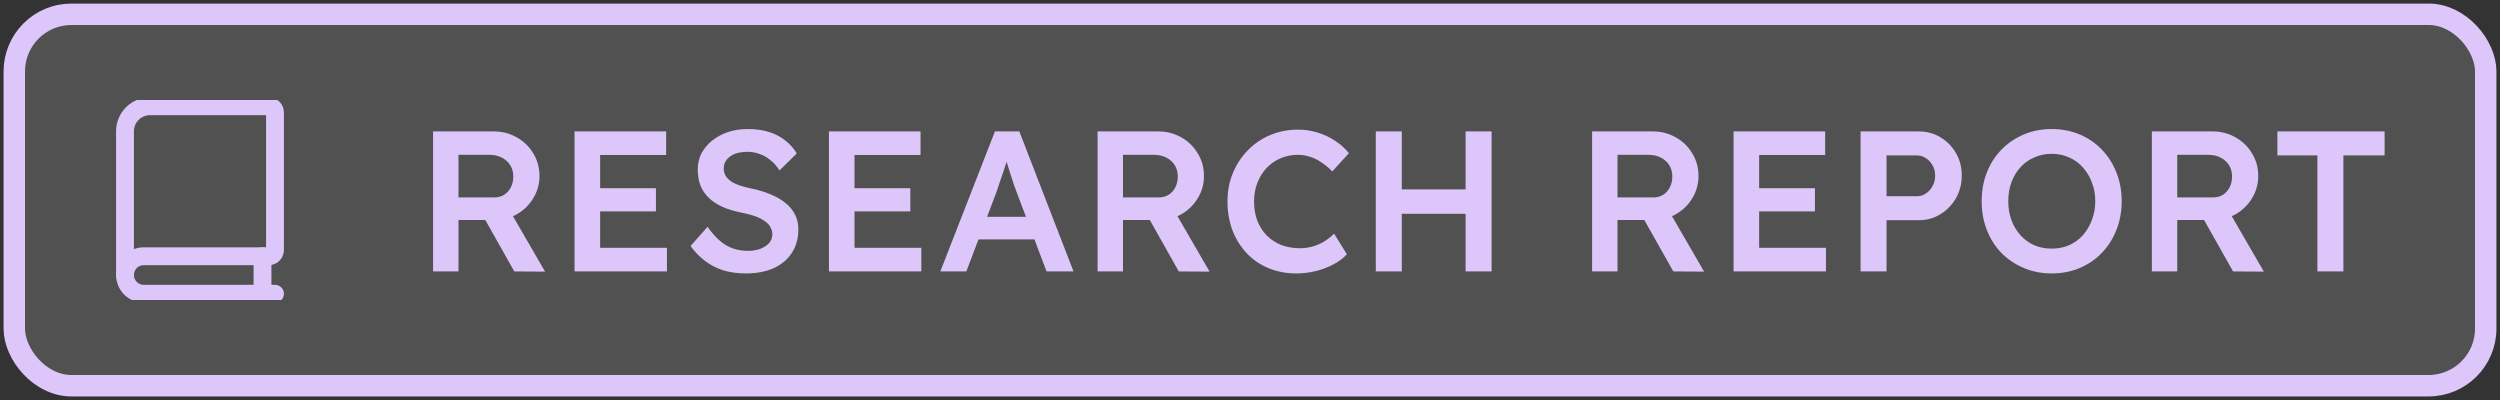 <svg xmlns="http://www.w3.org/2000/svg" width="175" height="28" viewBox="0 0 175 28" fill="none"><rect x="0" y="0" width="175" height="28" fill="#333333" stroke="none"/><rect x="1" y="1" width="173" height="26" rx="4" fill="white" fill-opacity="0.15"></rect><rect x="1" y="1" width="173" height="26" rx="4" stroke="#DDC6F9" stroke-width="1.5"></rect><g clip-path="url(#clip0_359_9278)"><path d="M19.25 20.562H10.062C9.714 20.562 9.381 20.424 9.134 20.178C8.888 19.932 8.75 19.598 8.75 19.25" stroke="#DDC6F9" stroke-width="1.25" stroke-linecap="round" stroke-linejoin="round"></path><path d="M10.5 7.437C10.036 7.437 9.591 7.622 9.263 7.95C8.934 8.278 8.75 8.723 8.75 9.187V19.25C8.75 18.902 8.888 18.568 9.134 18.322C9.381 18.076 9.714 17.937 10.062 17.937H18.812C18.928 17.937 19.04 17.891 19.122 17.809C19.204 17.727 19.25 17.616 19.25 17.5V7.875C19.25 7.759 19.204 7.647 19.122 7.565C19.04 7.483 18.928 7.437 18.812 7.437H10.5Z" stroke="#DDC6F9" stroke-width="1.25" stroke-linecap="round" stroke-linejoin="round"></path><path d="M18.375 20.562V17.937" stroke="#DDC6F9" stroke-width="1.25" stroke-linecap="round" stroke-linejoin="round"></path></g><path d="M30.316 19V9.2H34.572C35.16 9.2 35.697 9.34 36.182 9.62C36.667 9.891 37.05 10.264 37.33 10.74C37.619 11.207 37.764 11.734 37.764 12.322C37.764 12.882 37.619 13.4 37.33 13.876C37.05 14.343 36.667 14.716 36.182 14.996C35.706 15.267 35.169 15.402 34.572 15.402H32.094V19H30.316ZM36 19L33.508 14.576L35.384 14.226L38.156 19.014L36 19ZM32.094 13.82H34.586C34.857 13.82 35.09 13.759 35.286 13.638C35.491 13.507 35.65 13.33 35.762 13.106C35.874 12.882 35.93 12.635 35.93 12.364C35.93 12.056 35.86 11.79 35.72 11.566C35.58 11.342 35.384 11.165 35.132 11.034C34.88 10.903 34.591 10.838 34.264 10.838H32.094V13.82ZM40.218 19V9.2H46.63V10.852H42.01V17.348H46.686V19H40.218ZM41.058 14.8V13.176H45.916V14.8H41.058ZM52.216 19.14C51.646 19.14 51.124 19.07 50.648 18.93C50.172 18.781 49.742 18.561 49.36 18.272C48.977 17.983 48.636 17.633 48.338 17.222L49.528 15.878C49.985 16.513 50.433 16.951 50.872 17.194C51.31 17.437 51.805 17.558 52.356 17.558C52.673 17.558 52.962 17.511 53.224 17.418C53.485 17.315 53.69 17.18 53.84 17.012C53.989 16.835 54.064 16.634 54.064 16.41C54.064 16.251 54.031 16.107 53.966 15.976C53.91 15.836 53.821 15.715 53.7 15.612C53.578 15.5 53.429 15.397 53.252 15.304C53.074 15.211 52.874 15.131 52.65 15.066C52.426 15.001 52.178 14.94 51.908 14.884C51.394 14.781 50.946 14.646 50.564 14.478C50.181 14.301 49.859 14.086 49.598 13.834C49.336 13.573 49.145 13.283 49.024 12.966C48.902 12.639 48.842 12.271 48.842 11.86C48.842 11.449 48.93 11.071 49.108 10.726C49.294 10.381 49.546 10.082 49.864 9.83C50.181 9.578 50.55 9.382 50.97 9.242C51.39 9.102 51.842 9.032 52.328 9.032C52.878 9.032 53.368 9.097 53.798 9.228C54.236 9.359 54.619 9.555 54.946 9.816C55.282 10.068 55.557 10.376 55.772 10.74L54.568 11.93C54.381 11.641 54.171 11.403 53.938 11.216C53.704 11.02 53.452 10.875 53.182 10.782C52.911 10.679 52.626 10.628 52.328 10.628C51.992 10.628 51.698 10.675 51.446 10.768C51.203 10.861 51.012 10.997 50.872 11.174C50.732 11.342 50.662 11.547 50.662 11.79C50.662 11.977 50.704 12.145 50.788 12.294C50.872 12.434 50.988 12.56 51.138 12.672C51.296 12.784 51.497 12.882 51.74 12.966C51.982 13.05 52.258 13.125 52.566 13.19C53.079 13.293 53.541 13.433 53.952 13.61C54.362 13.778 54.712 13.983 55.002 14.226C55.291 14.459 55.51 14.73 55.66 15.038C55.809 15.337 55.884 15.673 55.884 16.046C55.884 16.69 55.73 17.245 55.422 17.712C55.123 18.169 54.698 18.524 54.148 18.776C53.597 19.019 52.953 19.14 52.216 19.14ZM58.025 19V9.2H64.437V10.852H59.817V17.348H64.493V19H58.025ZM58.865 14.8V13.176H63.723V14.8H58.865ZM65.823 19L69.645 9.2H71.353L75.147 19H73.257L71.157 13.428C71.11 13.316 71.045 13.139 70.961 12.896C70.886 12.653 70.802 12.392 70.709 12.112C70.616 11.823 70.532 11.557 70.457 11.314C70.382 11.062 70.326 10.88 70.289 10.768L70.639 10.754C70.583 10.941 70.518 11.151 70.443 11.384C70.368 11.617 70.289 11.86 70.205 12.112C70.121 12.364 70.037 12.607 69.953 12.84C69.878 13.073 69.808 13.283 69.743 13.47L67.643 19H65.823ZM67.559 16.76L68.189 15.178H72.655L73.327 16.76H67.559ZM76.831 19V9.2H81.087C81.674 9.2 82.211 9.34 82.697 9.62C83.182 9.891 83.564 10.264 83.844 10.74C84.134 11.207 84.278 11.734 84.278 12.322C84.278 12.882 84.134 13.4 83.844 13.876C83.564 14.343 83.182 14.716 82.697 14.996C82.221 15.267 81.684 15.402 81.087 15.402H78.609V19H76.831ZM82.514 19L80.022 14.576L81.898 14.226L84.671 19.014L82.514 19ZM78.609 13.82H81.1C81.371 13.82 81.605 13.759 81.8 13.638C82.006 13.507 82.165 13.33 82.276 13.106C82.388 12.882 82.445 12.635 82.445 12.364C82.445 12.056 82.374 11.79 82.234 11.566C82.094 11.342 81.898 11.165 81.647 11.034C81.394 10.903 81.105 10.838 80.778 10.838H78.609V13.82ZM90.754 19.14C90.044 19.14 89.395 19.019 88.808 18.776C88.219 18.533 87.711 18.188 87.281 17.74C86.852 17.283 86.516 16.746 86.273 16.13C86.04 15.505 85.924 14.823 85.924 14.086C85.924 13.377 86.049 12.719 86.302 12.112C86.553 11.505 86.903 10.973 87.352 10.516C87.799 10.059 88.322 9.704 88.919 9.452C89.517 9.2 90.165 9.074 90.865 9.074C91.341 9.074 91.803 9.144 92.251 9.284C92.7 9.424 93.11 9.62 93.484 9.872C93.857 10.115 94.169 10.399 94.421 10.726L93.26 12C93.017 11.748 92.765 11.538 92.504 11.37C92.251 11.193 91.986 11.062 91.706 10.978C91.435 10.885 91.155 10.838 90.865 10.838C90.436 10.838 90.03 10.917 89.647 11.076C89.274 11.235 88.948 11.459 88.668 11.748C88.397 12.037 88.182 12.383 88.023 12.784C87.865 13.176 87.785 13.615 87.785 14.1C87.785 14.595 87.86 15.043 88.01 15.444C88.168 15.845 88.388 16.191 88.668 16.48C88.957 16.769 89.297 16.993 89.689 17.152C90.091 17.301 90.529 17.376 91.005 17.376C91.314 17.376 91.612 17.334 91.901 17.25C92.191 17.166 92.457 17.049 92.7 16.9C92.951 16.741 93.18 16.559 93.385 16.354L94.281 17.796C94.058 18.048 93.759 18.277 93.385 18.482C93.012 18.687 92.592 18.851 92.126 18.972C91.668 19.084 91.211 19.14 90.754 19.14ZM102.592 19V9.2H104.412V19H102.592ZM96.306 19V9.2H98.126V19H96.306ZM97.062 14.968V13.26H103.474V14.968H97.062ZM111.447 19V9.2H115.703C116.291 9.2 116.828 9.34 117.313 9.62C117.798 9.891 118.181 10.264 118.461 10.74C118.75 11.207 118.895 11.734 118.895 12.322C118.895 12.882 118.75 13.4 118.461 13.876C118.181 14.343 117.798 14.716 117.313 14.996C116.837 15.267 116.3 15.402 115.703 15.402H113.225V19H111.447ZM117.131 19L114.639 14.576L116.515 14.226L119.287 19.014L117.131 19ZM113.225 13.82H115.717C115.988 13.82 116.221 13.759 116.417 13.638C116.622 13.507 116.781 13.33 116.893 13.106C117.005 12.882 117.061 12.635 117.061 12.364C117.061 12.056 116.991 11.79 116.851 11.566C116.711 11.342 116.515 11.165 116.263 11.034C116.011 10.903 115.722 10.838 115.395 10.838H113.225V13.82ZM121.349 19V9.2H127.761V10.852H123.141V17.348H127.817V19H121.349ZM122.189 14.8V13.176H127.047V14.8H122.189ZM130.239 19V9.2H134.313C134.873 9.2 135.377 9.335 135.825 9.606C136.282 9.877 136.646 10.245 136.917 10.712C137.187 11.179 137.323 11.701 137.323 12.28C137.323 12.868 137.187 13.4 136.917 13.876C136.646 14.343 136.282 14.716 135.825 14.996C135.377 15.276 134.873 15.416 134.313 15.416H132.059V19H130.239ZM132.059 13.736H134.187C134.42 13.736 134.63 13.671 134.817 13.54C135.013 13.409 135.167 13.237 135.279 13.022C135.4 12.807 135.461 12.565 135.461 12.294C135.461 12.023 135.4 11.785 135.279 11.58C135.167 11.365 135.013 11.197 134.817 11.076C134.63 10.945 134.42 10.88 134.187 10.88H132.059V13.736ZM143.617 19.14C142.917 19.14 142.268 19.014 141.671 18.762C141.073 18.51 140.551 18.16 140.103 17.712C139.664 17.255 139.323 16.718 139.081 16.102C138.838 15.486 138.717 14.814 138.717 14.086C138.717 13.358 138.838 12.686 139.081 12.07C139.323 11.454 139.664 10.922 140.103 10.474C140.551 10.017 141.073 9.662 141.671 9.41C142.268 9.158 142.917 9.032 143.617 9.032C144.326 9.032 144.979 9.158 145.577 9.41C146.174 9.662 146.692 10.017 147.131 10.474C147.569 10.931 147.91 11.468 148.153 12.084C148.395 12.691 148.517 13.358 148.517 14.086C148.517 14.805 148.395 15.472 148.153 16.088C147.91 16.704 147.569 17.241 147.131 17.698C146.692 18.155 146.174 18.51 145.577 18.762C144.979 19.014 144.326 19.14 143.617 19.14ZM143.617 17.404C144.065 17.404 144.471 17.325 144.835 17.166C145.208 16.998 145.53 16.765 145.801 16.466C146.071 16.158 146.281 15.803 146.431 15.402C146.589 15.001 146.669 14.562 146.669 14.086C146.669 13.61 146.589 13.171 146.431 12.77C146.281 12.369 146.071 12.019 145.801 11.72C145.53 11.412 145.208 11.179 144.835 11.02C144.471 10.852 144.065 10.768 143.617 10.768C143.178 10.768 142.772 10.852 142.399 11.02C142.025 11.179 141.703 11.407 141.433 11.706C141.162 12.005 140.952 12.355 140.803 12.756C140.653 13.157 140.579 13.601 140.579 14.086C140.579 14.562 140.653 15.005 140.803 15.416C140.952 15.817 141.162 16.167 141.433 16.466C141.703 16.765 142.025 16.998 142.399 17.166C142.772 17.325 143.178 17.404 143.617 17.404ZM150.63 19V9.2H154.886C155.474 9.2 156.011 9.34 156.496 9.62C156.981 9.891 157.364 10.264 157.644 10.74C157.933 11.207 158.078 11.734 158.078 12.322C158.078 12.882 157.933 13.4 157.644 13.876C157.364 14.343 156.981 14.716 156.496 14.996C156.02 15.267 155.483 15.402 154.886 15.402H152.408V19H150.63ZM156.314 19L153.822 14.576L155.698 14.226L158.47 19.014L156.314 19ZM152.408 13.82H154.9C155.171 13.82 155.404 13.759 155.6 13.638C155.805 13.507 155.964 13.33 156.076 13.106C156.188 12.882 156.244 12.635 156.244 12.364C156.244 12.056 156.174 11.79 156.034 11.566C155.894 11.342 155.698 11.165 155.446 11.034C155.194 10.903 154.905 10.838 154.578 10.838H152.408V13.82ZM162.218 19V10.88H159.418V9.2H166.922V10.88H164.038V19H162.218Z" fill="#DDC6F9"></path><defs><clipPath id="clip0_359_9278"><rect width="14" height="14" fill="white" transform="translate(7 7)"></rect></clipPath></defs></svg>